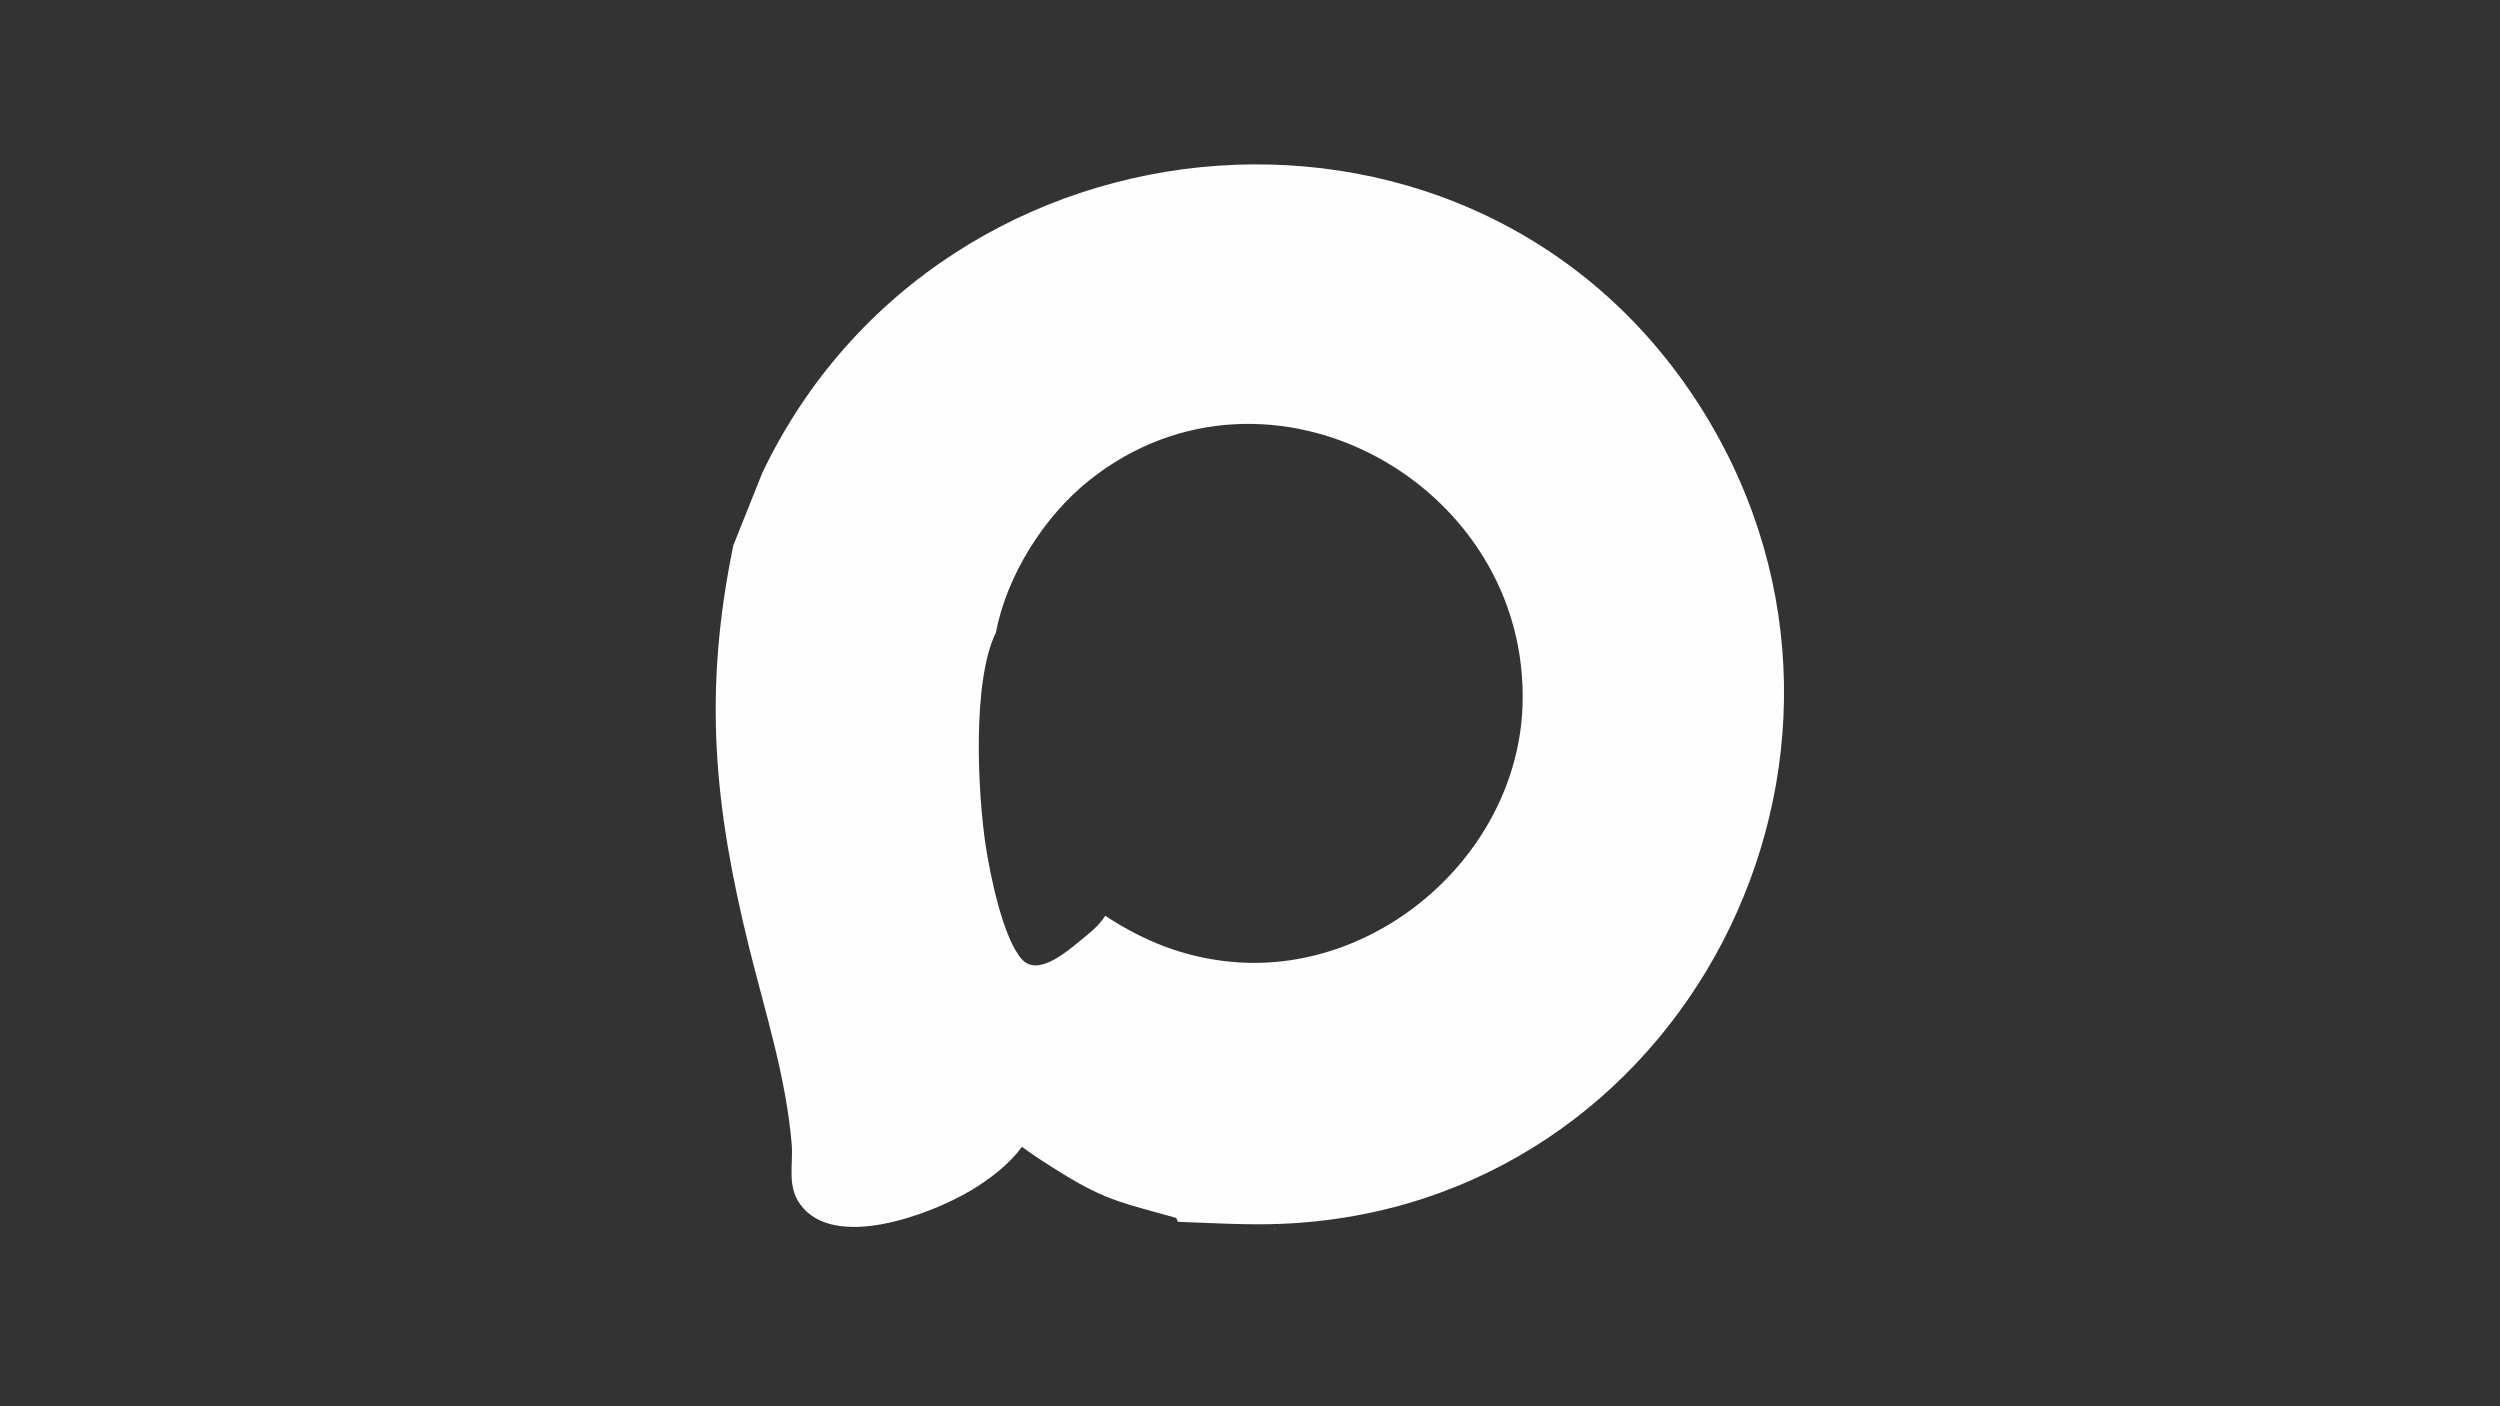 <?xml version="1.0" encoding="UTF-8"?>
<svg id="_Слой_1" data-name="Слой_1" xmlns="http://www.w3.org/2000/svg" version="1.1" viewBox="0 0 1200 675">
  <rect x="0" y="0" width="1200" height="675" fill="#333333" stroke="none"/>
  <!-- Generator: Adobe Illustrator 29.3.1, SVG Export Plug-In . SVG Version: 2.1.0 Build 151)  -->
  <defs>
    <style>
      .st0 {
        fill: #6447ee;
      }

      .st1 {
        fill: #fefefe;
      }
    </style>
  </defs>
  <path class="st0" d="M611.5,589.45c.65.33.65.67,0,1v-1Z"/>
  <path class="st1" d="M615,587.45c-16.28.66-33.45-.41-49.42-.98-.57-.02-.45-1.71-1.31-1.96-23.44-6.68-32.58-7.77-54.02-21.01-6.75-4.17-13.34-8.34-19.73-13.04-6.11,8.5-15.84,15.85-24.84,21.17-19.3,11.4-65.52,28.92-81.67,6.32-6.33-8.86-3.17-18.96-4.01-28.96-2.71-31.99-12.6-62.69-20.28-93.64-17.08-68.87-22.21-123.23-7.71-193.6l13.83-34.64c86.38-181.2,345.65-202.88,452.59-28.22,100.65,164.39-10.05,380.72-203.42,388.55ZM590,461.57c70.61,7.3,138.08-51.15,140.79-122.39,4.08-106.97-122.06-176.77-207.71-108.81-21.96,17.42-39.81,45.78-45.08,73.35-11.33,23.07-8.79,76.19-4.86,102.26,2.06,13.66,8.28,44.49,17.42,54.53,7.59,8.34,21.3-3.57,27.92-8.95,4.35-3.54,9.1-7.21,12.04-11.99,18.46,12.12,37.38,19.72,59.48,22.01Z"/>
</svg>